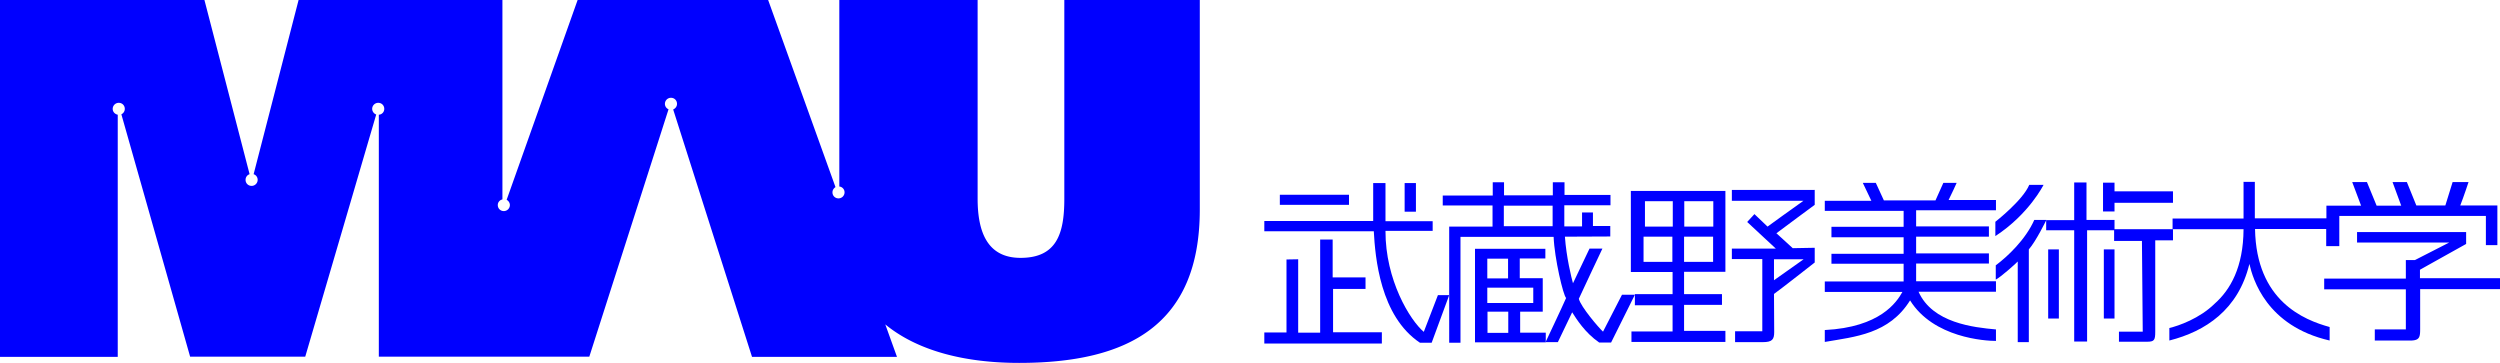 <svg xmlns="http://www.w3.org/2000/svg" id="_レイヤー_1" data-name="レイヤー 1" viewBox="0 0 124 18"><defs><style>.cls-1,.cls-2{fill:#00f;stroke-width:0}.cls-2{fill-rule:evenodd}</style></defs><path d="M63.48 9.66h3.43v.5h-3.43z" class="cls-1"/><path d="M62.71 10.97v.5h5.43c.07 1.28.31 4.21 2.29 5.53h.58l.87-2.36h-.56l-.7 1.82c-.68-.57-1.91-2.57-1.9-5.01h2.34v-.48h-2.34V9.08h-.61v1.88h-5.39Z" class="cls-2"/><path d="M69.67 9.08h.56v1.42h-.56z" class="cls-1"/><path d="M63.81 12.87v3.62h-1.1v.55h5.83v-.56h-2.42v-2.15h1.61v-.57H66.1v-1.88h-.62v4.62h-1.09v-3.64z" class="cls-2"/><path d="m80.45 14.62-.94 1.83c-.22-.2-1.1-1.23-1.2-1.63.18-.4 1.17-2.49 1.17-2.49h-.64l-.82 1.72c-.08-.28-.33-1.3-.4-2.31.4 0 2.25-.01 2.25-.01v-.52h-.86v-.67h-.54v.69h-.88v-1.05h2.29v-.51H77.6v-.63h-.58v.65H74.6v-.65h-.56v.66h-2.48v.49h2.47v1.05h-2.15V17h.56v-5.25h4.62c.04 1.06.48 2.92.62 3.03-.21.48-1.02 2.19-1.02 2.19h.61l.71-1.48c.21.33.63 1.01 1.34 1.5h.59l1.18-2.37zm-3.44-3.4h-2.42V10.2h2.42z" class="cls-1"/><path d="M75.4 16.5v-1.04h1.12V13.8h-1.14v-.98h1.27v-.48h-3.49v4.64h3.51v-.48h-1.28Zm-1.63-3.67h1.03v.98h-1.03zm0 1.44h2.28v.76h-2.28zm1.04 2.24h-1.03v-1.05h1.03zm10.77-3.02V9.47h-4.69v4.02h2.07v1.1h-1.87v.55h1.87v1.3h-2.04v.52h4.66v-.55h-2.05v-1.29h1.88v-.53h-1.88v-1.11h2.05Zm-2.04-3.51h1.44v1.26h-1.44zm-.01 1.76h1.44v1.25h-1.44zm-.58 1.25h-1.43v-1.25h1.43zm.02-1.75h-1.38V9.98h1.38zm7.05-1.82H85.9v.54h3.55c-.39.27-1.78 1.28-1.78 1.28-.14-.14-.65-.62-.65-.62l-.36.39 1.42 1.32H85.9v.52h1.51v3.58h-1.35v.54h1.37c.47 0 .57-.13.57-.5s-.01-1.89-.01-1.89c.3-.21 2.02-1.56 2.02-1.56v-.73l-1.09.02-.81-.74c.22-.17 1.9-1.41 1.9-1.41v-.75Zm-.56 3.44-1.47 1.04v-1.04zm2.94-3.78.42.88h-2.31v.5h3.91v.79h-3.58v.52h3.58v.82h-3.58v.49h3.58v.88h-3.91v.52h3.85c-.29.52-1.11 1.75-3.85 1.89v.59c1.51-.26 3.19-.39 4.23-2.06 1.16 1.86 3.73 2.01 4.26 2.01v-.57c-1.11-.1-3.15-.32-3.84-1.87H99v-.52h-3.96v-.88h3.61v-.5h-3.61v-.83h3.61v-.51h-3.61v-.8H99v-.51h-2.35c.14-.27.4-.85.4-.85h-.66l-.39.87h-2.56l-.4-.87h-.64Z" class="cls-1"/><path d="M101.36 9.17h-.71c-.31.76-1.68 1.83-1.68 1.83v.71c1.67-1.09 2.39-2.54 2.39-2.54m.14 1.74h-.6c-.43.97-1.32 1.81-1.91 2.25v.71c.25-.13.98-.78 1.09-.9v4h.55v-4.6c.36-.41.87-1.46.87-1.46" class="cls-1"/><path d="M102.88 9.06v1.86h-1.39v.5h1.39v5.52h.64v-5.52h1.34v.53h1.38l.04 4.5h-1.18v.5h1.38c.37 0 .42-.07.42-.5v-4.53h.88v-.55h-2.9v-.46h-1.39V9.05h-.61Z" class="cls-1"/><path d="M101.59 12.37h.53v3.43h-.53zm2.76 0h.53v3.43h-.53zm-.04-3.31v1.43h.57v-.43h2.9v-.57h-2.9v-.43zm6.97-.02v1.8h-3.52v.53h3.52c-.01 1.89-.66 3.01-1.43 3.69-.75.74-1.79 1.1-2.25 1.21v.62c1.78-.45 3.42-1.52 3.97-3.8.17.74.84 3.08 3.98 3.8v-.67c-1.27-.35-3.64-1.29-3.7-4.86h3.53v.85h.65v-1.5h7.27v1.45h.57v-1.97h-1.84c.18-.46.41-1.16.41-1.16h-.79l-.36 1.16h-1.44c-.14-.34-.47-1.16-.47-1.16h-.71l.43 1.17h-1.22c-.08-.19-.48-1.17-.48-1.17h-.73l.44 1.17h-1.72v.63h-3.55V9.02h-.57Z" class="cls-1"/><path d="M116.91 11.5v.53h4.57l-1.7.87h-.45v.92h-4.05v.53h4.05v1.99h-1.54v.55h1.83c.4-.02.42-.19.42-.59v-1.96H124v-.54h-3.97v-.42c.37-.21 2.29-1.28 2.29-1.28v-.59h-5.4ZM52.79 0v9.87c0 1.72-.38 2.92-2.17 2.92-1.64 0-2.13-1.27-2.13-2.94V0h-6.86v9.25c.15.02.26.14.26.29 0 .16-.13.3-.3.3s-.3-.13-.3-.3c0-.11.06-.2.15-.26L38.1 0h-9.45l-3.52 9.91c.09.05.16.15.16.26 0 .16-.13.3-.3.3s-.3-.13-.3-.3c0-.14.1-.25.23-.28V0H14.81l-2.23 8.64c.12.04.2.15.2.28 0 .16-.13.3-.3.3s-.3-.13-.3-.3c0-.13.08-.24.2-.28L10.14 0H0v17.7h5.84V5.69c-.14-.03-.25-.14-.25-.29 0-.16.13-.3.3-.3s.3.13.3.3c0 .12-.07.22-.17.27l3.41 12.02h5.71l3.52-12.01a.305.305 0 0 1-.2-.28c0-.16.13-.3.3-.3s.3.13.3.3c0 .16-.12.28-.27.29v12h10.44l3.93-12.27a.29.29 0 0 1-.18-.27c0-.16.13-.3.3-.3s.3.13.3.3c0 .13-.08.23-.19.28L37.3 17.7h7.19l-.58-1.61c1.62 1.33 3.98 1.91 6.64 1.91 5.41 0 8.96-1.88 8.96-7.61V0H52.8" class="cls-1"/></svg>